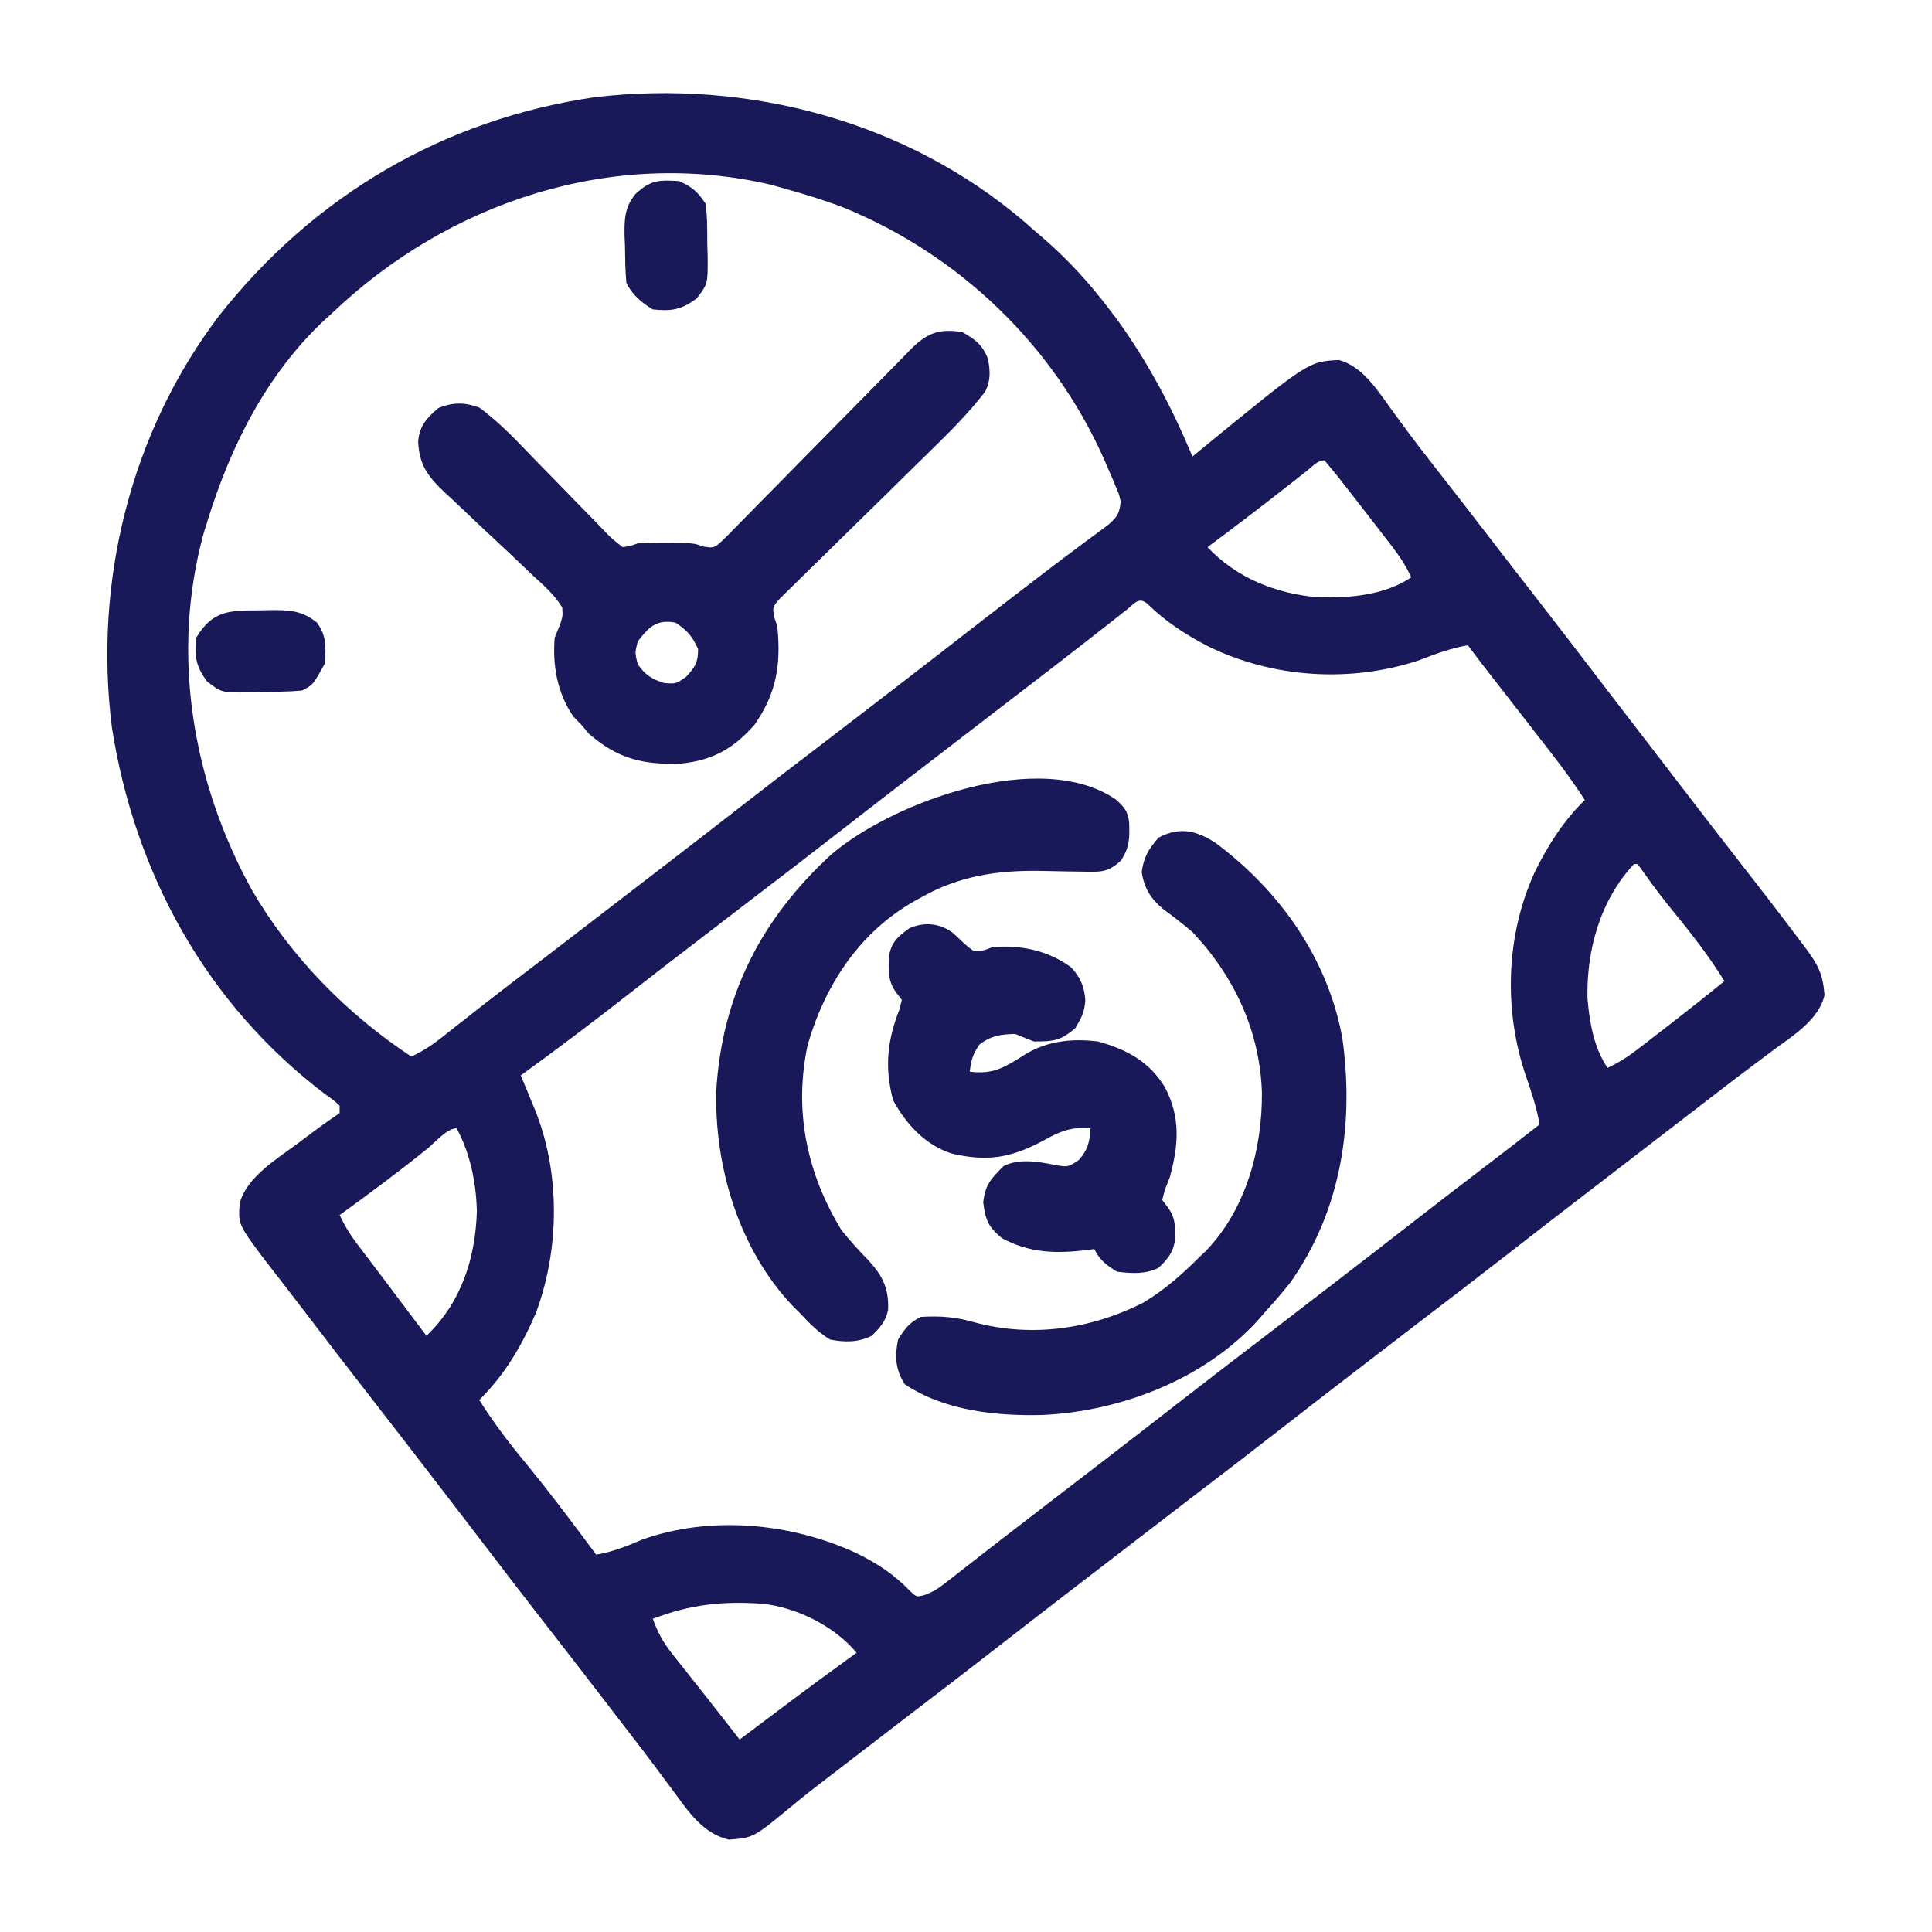<svg version="1.1" xmlns="http://www.w3.org/2000/svg" width="512" height="512">
<path d="M0 0 C0.852 0.75 1.704 1.5 2.582 2.273 C3.506 3.065 4.431 3.856 5.383 4.672 C11.864 10.355 17.396 16.393 22.582 23.273 C23.675 24.718 23.675 24.718 24.789 26.191 C32.839 37.315 39.34 49.59 44.582 62.273 C45.598 61.439 46.614 60.605 47.66 59.746 C75.357 37.077 75.357 37.077 83.422 36.68 C89.627 38.385 93.517 44.496 97.082 49.461 C98.13 50.889 99.18 52.316 100.23 53.742 C100.775 54.483 101.32 55.225 101.882 55.988 C104.762 59.86 107.735 63.659 110.707 67.461 C111.897 68.986 113.087 70.51 114.277 72.035 C115.125 73.121 115.125 73.121 115.989 74.228 C118.2 77.067 120.392 79.919 122.582 82.773 C126.497 87.874 130.442 92.951 134.395 98.023 C140.679 106.091 146.898 114.207 153.102 122.336 C156.915 127.326 160.751 132.298 164.582 137.273 C165.83 138.895 167.077 140.517 168.324 142.138 C169.163 143.229 170.002 144.32 170.842 145.41 C172.876 148.055 174.91 150.701 176.941 153.348 C180.581 158.087 184.225 162.821 187.902 167.531 C193.788 175.071 199.647 182.627 205.395 190.273 C205.904 190.95 206.414 191.626 206.939 192.323 C210.352 196.884 211.678 199.295 212.105 205.008 C210.591 211.561 203.681 215.756 198.582 219.523 C197.056 220.67 195.53 221.818 194.004 222.965 C193.253 223.526 192.502 224.087 191.729 224.665 C188.742 226.903 185.785 229.179 182.832 231.461 C181.277 232.658 181.277 232.658 179.691 233.879 C178.665 234.669 177.639 235.459 176.582 236.273 C174.416 237.94 172.249 239.607 170.082 241.273 C168.999 242.107 167.915 242.94 166.832 243.773 C160.332 248.773 160.332 248.773 158.708 250.022 C157.621 250.859 156.533 251.696 155.446 252.532 C152.801 254.567 150.155 256.601 147.508 258.633 C141.264 263.427 135.042 268.248 128.832 273.086 C120.764 279.37 112.649 285.59 104.519 291.793 C100.562 294.817 96.617 297.856 92.672 300.895 C90.624 302.472 88.574 304.047 86.523 305.621 C80.274 310.419 74.047 315.244 67.832 320.086 C59.764 326.37 51.649 332.59 43.519 338.793 C38.529 342.606 33.557 346.442 28.582 350.273 C26.961 351.521 25.339 352.769 23.717 354.016 C22.626 354.855 21.536 355.694 20.445 356.533 C17.8 358.568 15.155 360.601 12.508 362.633 C6.264 367.427 0.042 372.248 -6.168 377.086 C-14.236 383.37 -22.351 389.59 -30.481 395.793 C-35.471 399.606 -40.443 403.442 -45.418 407.273 C-46.496 408.103 -47.574 408.932 -48.652 409.762 C-49.191 410.177 -49.73 410.592 -50.285 411.019 C-51.367 411.85 -52.45 412.678 -53.535 413.504 C-56.342 415.646 -59.099 417.826 -61.809 420.09 C-71.759 428.301 -71.759 428.301 -78.32 428.797 C-85.094 427.107 -88.781 421.658 -92.668 416.336 C-93.815 414.801 -94.962 413.265 -96.109 411.73 C-96.67 410.973 -97.231 410.216 -97.809 409.436 C-100.04 406.438 -102.319 403.479 -104.605 400.523 C-106.994 397.422 -109.382 394.32 -111.766 391.215 C-116.564 384.966 -121.388 378.738 -126.23 372.523 C-132.515 364.456 -138.734 356.34 -144.938 348.21 C-147.961 344.253 -151.001 340.309 -154.039 336.363 C-155.616 334.315 -157.192 332.265 -158.766 330.215 C-163.564 323.966 -168.388 317.738 -173.23 311.523 C-178.985 304.136 -184.689 296.712 -190.367 289.266 C-192.34 286.68 -194.321 284.102 -196.312 281.531 C-196.765 280.947 -197.217 280.363 -197.683 279.761 C-198.886 278.208 -200.091 276.657 -201.297 275.105 C-208.241 265.833 -208.241 265.833 -207.926 260.267 C-206.159 253.329 -198.153 248.471 -192.73 244.461 C-191.972 243.889 -191.213 243.318 -190.432 242.729 C-187.467 240.502 -184.504 238.331 -181.418 236.273 C-181.418 235.613 -181.418 234.953 -181.418 234.273 C-183.098 232.768 -183.098 232.768 -185.293 231.211 C-216.734 207.347 -235.714 172.773 -241.766 134.046 C-246.616 95.618 -236.887 56.042 -213.457 25.074 C-188.397 -6.795 -153.879 -27.137 -113.73 -32.977 C-73.22 -37.74 -31.212 -26.673 0 0 Z M-183.418 24.273 C-184.079 24.872 -184.741 25.47 -185.422 26.086 C-200.782 40.484 -210.273 59.426 -216.418 79.273 C-216.736 80.3 -217.055 81.326 -217.383 82.383 C-226.259 114.353 -220.468 148.664 -204.532 177.367 C-194.208 195.041 -179.426 210.019 -162.418 221.273 C-159.558 219.938 -157.163 218.426 -154.688 216.473 C-153.976 215.914 -153.264 215.356 -152.53 214.78 C-151.771 214.18 -151.012 213.58 -150.23 212.961 C-148.609 211.688 -146.986 210.416 -145.363 209.145 C-144.54 208.499 -143.717 207.853 -142.868 207.187 C-139.135 204.271 -135.372 201.395 -131.605 198.523 C-130.198 197.449 -128.79 196.375 -127.383 195.301 C-126.714 194.79 -126.044 194.28 -125.355 193.753 C-120.365 189.941 -115.393 186.105 -110.418 182.273 C-108.796 181.026 -107.175 179.778 -105.553 178.531 C-104.462 177.692 -103.372 176.853 -102.281 176.014 C-99.636 173.979 -96.991 171.946 -94.344 169.914 C-88.1 165.12 -81.878 160.299 -75.668 155.461 C-67.6 149.176 -59.485 142.957 -51.355 136.753 C-47.398 133.73 -43.453 130.691 -39.508 127.652 C-37.459 126.075 -35.41 124.5 -33.359 122.926 C-27.11 118.128 -20.883 113.303 -14.668 108.461 C-8.668 103.787 -2.649 99.14 3.395 94.523 C4.09 93.99 4.786 93.457 5.503 92.907 C8.816 90.37 12.14 87.854 15.5 85.379 C16.107 84.927 16.713 84.475 17.339 84.009 C18.967 82.797 20.602 81.595 22.238 80.395 C24.736 78.135 25.168 77.492 25.582 74.273 C25.162 72.28 25.162 72.28 24.281 70.289 C23.969 69.527 23.657 68.765 23.335 67.979 C22.983 67.169 22.632 66.358 22.27 65.523 C21.906 64.68 21.543 63.837 21.169 62.968 C7.762 32.78 -17.09 8.912 -47.675 -3.654 C-52.844 -5.628 -58.087 -7.252 -63.418 -8.727 C-64.618 -9.067 -65.818 -9.407 -67.055 -9.758 C-109.267 -19.615 -152.696 -5.098 -183.418 24.273 Z M74.969 66.02 C74.22 66.606 73.472 67.192 72.701 67.796 C71.898 68.428 71.096 69.06 70.27 69.711 C63.105 75.322 55.893 80.854 48.582 86.273 C56.315 94.443 66.581 98.552 77.746 99.559 C86.225 99.791 95.373 99.08 102.582 94.273 C101.248 91.428 99.74 89.004 97.824 86.516 C97.284 85.812 96.745 85.108 96.188 84.383 C95.617 83.645 95.046 82.908 94.457 82.148 C93.875 81.394 93.294 80.639 92.694 79.862 C90.995 77.662 89.29 75.466 87.582 73.273 C87.128 72.69 86.674 72.106 86.206 71.504 C82.97 67.326 82.97 67.326 79.582 63.273 C77.732 63.273 76.365 64.921 74.969 66.02 Z M27.004 102.984 C26.262 103.565 25.519 104.145 24.755 104.743 C23.955 105.372 23.156 106.001 22.332 106.648 C20.677 107.943 19.022 109.237 17.367 110.531 C16.142 111.491 16.142 111.491 14.891 112.47 C11.862 114.836 8.819 117.183 5.77 119.523 C4.742 120.312 3.715 121.101 2.656 121.914 C1.135 123.082 1.135 123.082 -0.418 124.273 C-2.585 125.94 -4.752 127.606 -6.918 129.273 C-8.001 130.107 -9.085 130.94 -10.168 131.773 C-10.704 132.186 -11.24 132.598 -11.793 133.023 C-16.668 136.773 -16.668 136.773 -18.292 138.022 C-19.379 138.859 -20.467 139.696 -21.554 140.532 C-24.199 142.567 -26.845 144.601 -29.492 146.633 C-35.736 151.427 -41.958 156.248 -48.168 161.086 C-56.236 167.37 -64.351 173.59 -72.481 179.793 C-76.438 182.817 -80.383 185.856 -84.328 188.895 C-86.376 190.472 -88.426 192.047 -90.477 193.621 C-91.509 194.414 -92.542 195.207 -93.605 196.023 C-94.131 196.427 -94.656 196.83 -95.197 197.245 C-98.379 199.693 -101.549 202.155 -104.711 204.629 C-114.159 212.018 -123.697 219.248 -133.418 226.273 C-133.008 227.252 -132.598 228.23 -132.176 229.238 C-131.631 230.562 -131.087 231.887 -130.543 233.211 C-130.274 233.851 -130.004 234.491 -129.727 235.15 C-122.885 251.92 -123.077 272.364 -129.418 289.273 C-133.116 297.855 -137.69 305.692 -144.418 312.273 C-140.618 318.309 -136.41 323.828 -131.852 329.309 C-125.459 337.097 -119.437 345.195 -113.418 353.273 C-109.05 352.522 -105.353 351.07 -101.309 349.309 C-83.225 342.833 -62.045 344.83 -44.812 352.705 C-39.116 355.445 -34.43 358.506 -30.066 363.086 C-28.497 364.505 -28.497 364.505 -26.543 364.01 C-24.211 363.202 -22.707 362.201 -20.766 360.684 C-19.735 359.886 -19.735 359.886 -18.683 359.072 C-17.593 358.212 -17.593 358.212 -16.48 357.336 C-15.724 356.748 -14.968 356.161 -14.188 355.555 C-12.651 354.36 -11.115 353.163 -9.581 351.963 C-6.623 349.653 -3.646 347.369 -0.668 345.086 C1.415 343.482 3.499 341.878 5.582 340.273 C7.204 339.026 8.825 337.778 10.447 336.531 C11.538 335.692 12.628 334.853 13.719 334.014 C16.364 331.979 19.009 329.946 21.656 327.914 C27.9 323.12 34.122 318.299 40.332 313.461 C48.4 307.176 56.515 300.957 64.645 294.753 C68.602 291.73 72.547 288.691 76.492 285.652 C78.541 284.075 80.59 282.5 82.641 280.926 C88.89 276.128 95.117 271.303 101.332 266.461 C108.121 261.172 114.94 255.925 121.782 250.705 C126.738 246.923 131.675 243.118 136.582 239.273 C135.851 234.952 134.513 230.903 133.082 226.773 C127.014 209.264 127.559 189.16 135.383 172.238 C138.867 165.173 142.918 158.814 148.582 153.273 C145.935 149.226 143.172 145.349 140.207 141.523 C139.789 140.983 139.372 140.443 138.941 139.887 C137.491 138.014 136.037 136.143 134.582 134.273 C133.994 133.517 133.406 132.761 132.8 131.982 C129.06 127.173 129.06 127.173 125.317 122.366 C124.46 121.266 124.46 121.266 123.586 120.145 C123.079 119.494 122.572 118.844 122.049 118.174 C120.541 116.221 119.058 114.251 117.582 112.273 C113.032 113.067 108.983 114.569 104.691 116.238 C86.443 122.314 65.805 120.972 48.616 112.484 C42.814 109.472 37.616 106.094 32.902 101.523 C30.433 99.186 29.383 101.117 27.004 102.984 Z M161.582 170.273 C152.621 179.874 148.978 193.124 149.285 205.98 C149.866 212.418 150.965 218.848 154.582 224.273 C157.427 222.939 159.852 221.431 162.34 219.516 C163.044 218.976 163.748 218.436 164.473 217.88 C165.21 217.308 165.947 216.737 166.707 216.148 C167.462 215.567 168.216 214.987 168.994 214.388 C174.575 210.081 180.112 205.722 185.582 201.273 C181.528 194.712 176.852 188.734 171.985 182.767 C169.474 179.68 167.057 176.574 164.773 173.312 C164.05 172.31 163.327 171.307 162.582 170.273 C162.252 170.273 161.922 170.273 161.582 170.273 Z M-158.043 245.586 C-165.651 251.743 -173.479 257.553 -181.418 263.273 C-180.135 265.986 -178.728 268.353 -176.914 270.742 C-176.425 271.391 -175.935 272.039 -175.431 272.707 C-174.911 273.389 -174.391 274.071 -173.855 274.773 C-172.776 276.2 -171.697 277.628 -170.617 279.055 C-169.812 280.116 -169.812 280.116 -168.99 281.199 C-166.704 284.215 -164.436 287.244 -162.168 290.273 C-161.441 291.243 -160.714 292.212 -159.965 293.211 C-159.454 293.892 -158.944 294.572 -158.418 295.273 C-149.243 286.574 -145.419 274.795 -145.043 262.273 C-145.243 254.672 -146.771 246.996 -150.418 240.273 C-152.922 240.273 -156.07 243.976 -158.043 245.586 Z M-98.418 370.273 C-97.153 373.77 -95.713 376.472 -93.406 379.383 C-92.813 380.138 -92.219 380.894 -91.607 381.672 C-90.988 382.448 -90.369 383.224 -89.73 384.023 C-88.518 385.56 -87.306 387.096 -86.094 388.633 C-85.494 389.389 -84.894 390.145 -84.276 390.924 C-81.299 394.688 -78.358 398.481 -75.418 402.273 C-74.927 401.905 -74.437 401.538 -73.931 401.158 C-72.605 400.164 -71.279 399.17 -69.953 398.176 C-68.168 396.836 -66.384 395.495 -64.602 394.152 C-57.921 389.126 -51.195 384.169 -44.418 379.273 C-50.238 372.206 -60.349 367.23 -69.418 366.273 C-79.956 365.54 -88.468 366.457 -98.418 370.273 Z" fill="#191859" transform="translate(271.418,58.727)"></path>
<path d="M0 0 C3.394 1.913 5.362 3.362 6.801 7.055 C7.433 10.23 7.586 12.862 6.077 15.794 C1.508 21.733 -3.751 26.925 -9.11 32.138 C-10.809 33.793 -12.5 35.456 -14.189 37.122 C-18.986 41.851 -23.791 46.572 -28.615 51.273 C-31.579 54.161 -34.528 57.063 -37.467 59.976 C-38.587 61.08 -39.713 62.178 -40.844 63.271 C-42.419 64.793 -43.975 66.333 -45.527 67.878 C-46.417 68.748 -47.307 69.619 -48.224 70.516 C-50.294 72.85 -50.294 72.85 -49.799 75.625 C-49.535 76.408 -49.272 77.192 -49 78 C-48.009 88.046 -49.163 95.629 -55 104 C-60.476 110.333 -66.209 113.523 -74.488 114.348 C-84.512 114.741 -91.287 113.099 -98.875 106.5 C-99.927 105.263 -99.927 105.263 -101 104 C-101.701 103.278 -102.403 102.556 -103.125 101.812 C-107.328 95.508 -108.601 88.458 -108 81 C-107.497 79.764 -106.993 78.528 -106.489 77.293 C-105.856 75.187 -105.856 75.187 -106 73 C-108.062 69.584 -110.923 67.106 -113.863 64.441 C-114.685 63.653 -115.507 62.864 -116.353 62.052 C-118.984 59.53 -121.644 57.044 -124.312 54.562 C-126.968 52.083 -129.616 49.597 -132.24 47.084 C-133.872 45.521 -135.523 43.977 -137.194 42.456 C-141.671 38.176 -143.909 35.235 -144.182 28.944 C-143.792 24.776 -141.88 22.754 -138.812 20.125 C-134.941 18.577 -131.861 18.589 -128 20 C-122.399 24.071 -117.597 29.315 -112.797 34.281 C-111.475 35.631 -110.152 36.98 -108.828 38.328 C-106.773 40.427 -104.721 42.53 -102.68 44.643 C-100.688 46.7 -98.682 48.742 -96.672 50.781 C-96.061 51.421 -95.451 52.06 -94.822 52.719 C-92.931 54.681 -92.931 54.681 -90 57 C-87.992 56.711 -87.992 56.711 -86 56 C-83.522 55.906 -81.042 55.87 -78.562 55.875 C-77.264 55.872 -75.966 55.87 -74.629 55.867 C-71 56 -71 56 -68.628 56.822 C-65.793 57.298 -65.793 57.298 -63.286 55.001 C-62.283 54.012 -61.297 53.007 -60.323 51.989 C-59.78 51.444 -59.236 50.9 -58.676 50.339 C-56.88 48.534 -55.106 46.709 -53.332 44.883 C-52.09 43.627 -50.846 42.372 -49.601 41.119 C-46.325 37.815 -43.068 34.493 -39.814 31.167 C-35.855 27.127 -31.877 23.105 -27.9 19.082 C-24.806 15.953 -21.716 12.82 -18.636 9.677 C-17.787 8.812 -17.787 8.812 -16.92 7.93 C-15.86 6.852 -14.803 5.772 -13.747 4.689 C-9.418 0.293 -6.226 -0.982 0 0 Z M-86 82 C-86.75 85.043 -86.75 85.043 -86 88 C-83.938 90.935 -82.457 91.844 -79.062 93 C-75.901 93.255 -75.901 93.255 -73.188 91.375 C-70.751 88.73 -70 87.581 -70 84 C-71.622 80.514 -72.765 79.157 -76 77 C-80.993 76.08 -83.039 78.109 -86 82 Z" fill="#191859" transform="translate(255,88)"></path>
<path d="M0 0 C16.968 12.637 29.692 30.479 33.605 51.547 C36.863 74.351 33.373 97.566 19.734 116.699 C17.54 119.438 15.269 122.058 12.906 124.652 C12.293 125.359 11.679 126.065 11.047 126.793 C-3.219 142.278 -25.05 150.637 -45.745 151.631 C-58.11 151.959 -71.872 150.513 -82.344 143.465 C-84.806 139.507 -85.007 136.194 -84.094 131.652 C-82.3 128.782 -81.111 127.161 -78.094 125.652 C-72.819 125.312 -68.664 125.672 -63.594 127.152 C-48.629 131.126 -33.052 128.899 -19.281 121.965 C-13.549 118.587 -8.792 114.334 -4.094 109.652 C-3.529 109.111 -2.965 108.57 -2.383 108.012 C8.165 96.962 12.433 81.044 12.328 66.155 C11.774 49.894 5.028 35.42 -6.094 23.652 C-8.629 21.505 -11.203 19.487 -13.895 17.539 C-17.196 14.707 -18.89 12.019 -19.531 7.715 C-18.961 3.726 -17.722 1.695 -15.094 -1.348 C-9.507 -4.327 -5.083 -3.272 0 0 Z" fill="#191859" transform="translate(322.094,223.348)"></path>
<path d="M0 0 C2.241 2.097 3.065 3.024 3.426 6.035 C3.559 10.201 3.576 12.426 1.312 16.047 C-2.183 19.337 -4.217 19.141 -8.93 19.039 C-10.178 19.022 -11.425 19.006 -12.711 18.988 C-15.323 18.945 -17.935 18.893 -20.547 18.832 C-31.775 18.706 -41.712 20.234 -51.562 25.797 C-52.197 26.147 -52.831 26.497 -53.484 26.857 C-68.017 35.108 -77.11 48.946 -81.75 64.859 C-85.495 82.28 -82.04 98.933 -72.812 114.047 C-70.602 116.805 -68.316 119.354 -65.828 121.863 C-61.927 126.09 -60.245 129.42 -60.449 135.113 C-61.027 138.188 -62.614 139.913 -64.812 142.047 C-68.376 143.829 -71.939 143.792 -75.812 143.047 C-78.958 141.15 -81.317 138.722 -83.812 136.047 C-84.69 135.179 -84.69 135.179 -85.586 134.293 C-99.903 119.296 -106.451 97.518 -105.996 77.133 C-104.489 51.806 -94.034 31.455 -75.44 14.437 C-59.193 0.567 -19.95 -13.854 0 0 Z" fill="#191859" transform="translate(295.812,211.953)"></path>
<path d="M0 0 C0.593 0.556 1.186 1.111 1.797 1.684 C3.515 3.314 3.515 3.314 5.234 4.559 C7.738 4.542 7.738 4.542 10.234 3.559 C17.679 2.917 24.897 4.399 31.047 8.879 C33.557 11.489 34.584 14.034 34.859 17.559 C34.621 20.828 33.983 21.991 32.234 24.996 C28.253 28.397 26.43 28.559 21.234 28.559 C19.562 27.906 17.895 27.24 16.234 26.559 C12.33 26.696 10.025 26.976 6.859 29.309 C5.074 31.78 4.568 33.553 4.234 36.559 C10.477 37.373 13.618 35.354 18.828 32.027 C24.821 28.37 31.375 27.722 38.234 28.559 C45.933 30.729 51.742 33.824 55.984 40.746 C60.15 48.789 59.569 55.995 57.234 64.559 C56.801 65.672 56.368 66.786 55.922 67.934 C55.695 68.8 55.468 69.666 55.234 70.559 C55.688 71.157 56.142 71.755 56.609 72.371 C58.84 75.374 58.712 77.701 58.598 81.367 C58.06 84.609 56.588 86.343 54.234 88.559 C50.777 90.287 47.015 90.048 43.234 89.559 C40.364 87.765 38.743 86.576 37.234 83.559 C36.556 83.654 35.878 83.749 35.18 83.848 C26.998 84.822 20.1 84.629 12.734 80.684 C9.068 77.567 8.413 75.933 7.797 71.184 C8.377 66.373 9.848 64.945 13.234 61.559 C17.373 59.489 22.531 60.415 26.922 61.309 C30.292 61.864 30.292 61.864 33.109 59.996 C35.602 57.137 35.98 55.294 36.234 51.559 C30.962 51.119 27.996 52.445 23.422 54.996 C15.024 59.434 8.786 60.454 -0.48 58.277 C-7.495 56.071 -12.657 50.476 -16.078 44.121 C-18.378 35.55 -17.662 28.435 -14.453 20.184 C-14.226 19.317 -13.999 18.451 -13.766 17.559 C-14.236 16.946 -14.707 16.334 -15.191 15.703 C-17.544 12.499 -17.302 9.84 -17.188 5.973 C-16.535 2.238 -14.796 0.693 -11.766 -1.441 C-7.79 -3.237 -3.41 -2.784 0 0 Z" fill="#191859" transform="translate(252.766,247.441)"></path>
<path d="M0 0 C0.903 -0.021 1.806 -0.041 2.736 -0.062 C7.703 -0.092 11.177 -0.036 15.188 3.25 C17.758 6.678 17.618 10.09 17.188 14.25 C14.111 19.788 14.111 19.788 11.188 21.25 C7.59 21.57 3.985 21.574 0.375 21.625 C-0.623 21.662 -1.622 21.7 -2.65 21.738 C-10.058 21.827 -10.058 21.827 -13.949 18.852 C-16.9 14.732 -17.324 12.369 -16.812 7.25 C-12.413 -0.137 -7.827 0.044 0 0 Z" fill="#191859" transform="translate(68.812,161.75)"></path>
<path d="M0 0 C3.539 1.651 4.811 2.716 7 6 C7.485 9.609 7.416 13.237 7.438 16.875 C7.47 17.869 7.503 18.863 7.537 19.887 C7.591 27.229 7.591 27.229 4.598 31.133 C0.483 34.091 -1.881 34.512 -7 34 C-9.977 32.227 -12.428 30.144 -14 27 C-14.318 23.757 -14.324 20.506 -14.375 17.25 C-14.431 15.908 -14.431 15.908 -14.488 14.539 C-14.548 10.074 -14.49 6.974 -11.602 3.422 C-7.633 -0.272 -5.399 -0.366 0 0 Z" fill="#191859" transform="translate(180,48)"></path>
</svg>
